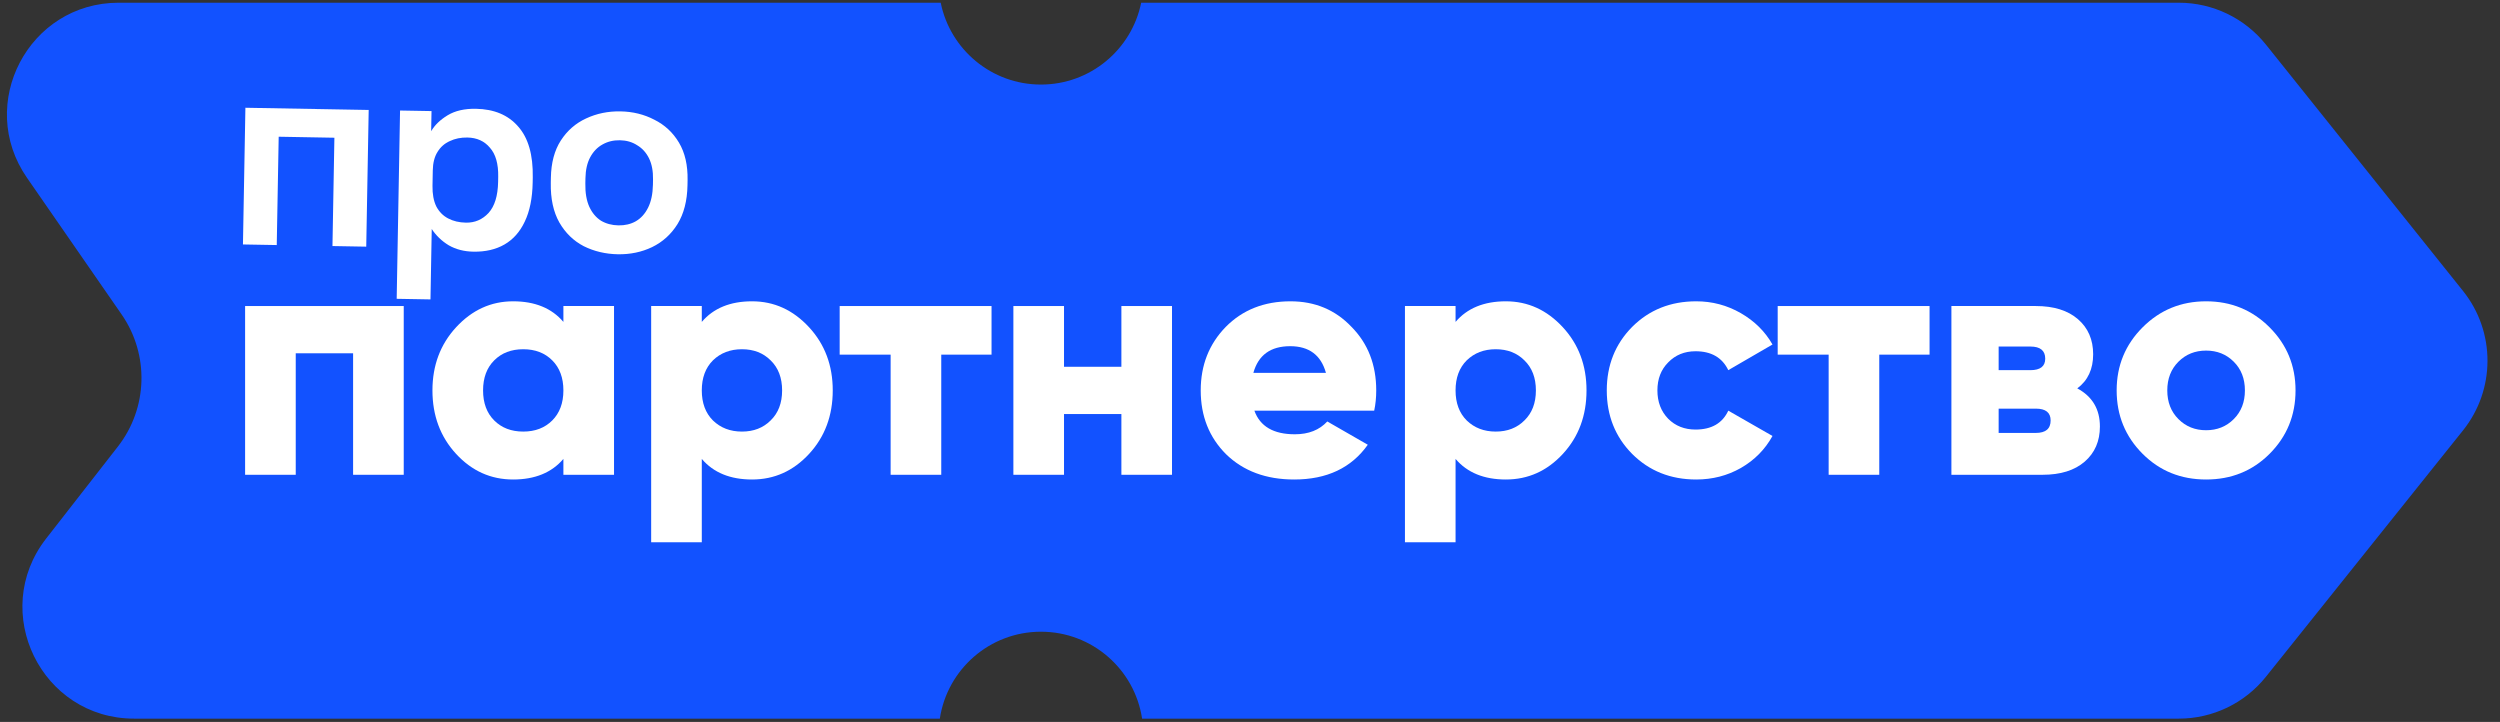 <?xml version="1.0" encoding="UTF-8"?> <svg xmlns="http://www.w3.org/2000/svg" width="187" height="54" viewBox="0 0 187 54" fill="none"><rect x="0" y="0" width="187" height="54" fill="#333333" stroke="none"/><path fill-rule="evenodd" clip-rule="evenodd" d="M70.365 0.203L8.875 0.203C2.144 0.203 -1.816 7.764 2.017 13.297L9.098 23.521C11.176 26.522 11.063 30.525 8.818 33.403L3.455 40.279C-0.817 45.758 3.087 53.754 10.035 53.754L70.299 53.754C70.853 50.074 74.028 47.252 77.863 47.252C81.698 47.252 84.874 50.074 85.428 53.754L162.976 53.754C165.51 53.754 167.907 52.602 169.491 50.622L184.236 32.191C186.674 29.143 186.674 24.814 184.236 21.766L169.491 3.335C167.907 1.356 165.51 0.203 162.976 0.203L85.36 0.203C84.651 3.696 81.564 6.325 77.862 6.325C74.16 6.325 71.073 3.696 70.365 0.203Z" fill="#1252FF"></path><path d="M18.334 22.891H30.199V35.514H26.412V26.426H22.121L22.121 35.514H18.334L18.334 22.891Z" fill="white"></path><path d="M42.142 24.078V22.891H45.929V35.514H42.142V34.327C41.267 35.354 40.013 35.867 38.381 35.867C36.714 35.867 35.292 35.228 34.114 33.949C32.936 32.67 32.347 31.087 32.347 29.203C32.347 27.334 32.936 25.761 34.114 24.482C35.309 23.186 36.731 22.538 38.381 22.538C40.013 22.538 41.267 23.051 42.142 24.078ZM36.134 29.203C36.134 30.145 36.411 30.894 36.967 31.449C37.522 32.005 38.246 32.282 39.138 32.282C40.03 32.282 40.754 32.005 41.309 31.449C41.864 30.894 42.142 30.145 42.142 29.203C42.142 28.26 41.864 27.511 41.309 26.956C40.754 26.4 40.03 26.123 39.138 26.123C38.246 26.123 37.522 26.4 36.967 26.956C36.411 27.511 36.134 28.26 36.134 29.203Z" fill="white"></path><path d="M56.255 22.538C57.905 22.538 59.327 23.186 60.522 24.482C61.7 25.761 62.289 27.334 62.289 29.203C62.289 31.087 61.7 32.67 60.522 33.949C59.344 35.228 57.922 35.867 56.255 35.867C54.623 35.867 53.369 35.354 52.494 34.327V40.563H48.707V22.891H52.494V24.078C53.369 23.051 54.623 22.538 56.255 22.538ZM53.327 31.449C53.899 32.005 54.623 32.282 55.498 32.282C56.373 32.282 57.088 32.005 57.644 31.449C58.216 30.894 58.502 30.145 58.502 29.203C58.502 28.26 58.216 27.511 57.644 26.956C57.088 26.4 56.373 26.123 55.498 26.123C54.623 26.123 53.899 26.4 53.327 26.956C52.772 27.511 52.494 28.26 52.494 29.203C52.494 30.145 52.772 30.894 53.327 31.449Z" fill="white"></path><path d="M62.807 22.891L74.167 22.891V26.527H70.406V35.514H66.619V26.527H62.807V22.891Z" fill="white"></path><path d="M83.88 27.435V22.891H87.666V35.514H83.88V30.97H79.588V35.514H75.801V22.891H79.588V27.435H83.88Z" fill="white"></path><path d="M102.79 30.717L93.828 30.717C94.249 31.895 95.259 32.484 96.858 32.484C97.884 32.484 98.692 32.165 99.281 31.525L102.311 33.267C101.082 35.001 99.248 35.867 96.807 35.867C94.703 35.867 93.004 35.236 91.708 33.974C90.445 32.712 89.814 31.121 89.814 29.203C89.814 27.318 90.437 25.736 91.682 24.456C92.945 23.177 94.56 22.538 96.529 22.538C98.364 22.538 99.887 23.177 101.099 24.456C102.327 25.702 102.942 27.284 102.942 29.203C102.942 29.741 102.891 30.246 102.79 30.717ZM93.752 27.89L99.18 27.89C98.81 26.56 97.918 25.895 96.504 25.895C95.04 25.895 94.123 26.56 93.752 27.89Z" fill="white"></path><path d="M112.638 22.538C114.287 22.538 115.709 23.186 116.904 24.482C118.082 25.761 118.671 27.334 118.671 29.203C118.671 31.087 118.082 32.67 116.904 33.949C115.726 35.228 114.304 35.867 112.638 35.867C111.005 35.867 109.751 35.354 108.876 34.327V40.563H105.09V22.891H108.876V24.078C109.751 23.051 111.005 22.538 112.638 22.538ZM109.709 31.449C110.282 32.005 111.005 32.282 111.88 32.282C112.756 32.282 113.471 32.005 114.026 31.449C114.599 30.894 114.885 30.145 114.885 29.203C114.885 28.26 114.599 27.511 114.026 26.956C113.471 26.4 112.756 26.123 111.88 26.123C111.005 26.123 110.282 26.4 109.709 26.956C109.154 27.511 108.876 28.26 108.876 29.203C108.876 30.145 109.154 30.894 109.709 31.449Z" fill="white"></path><path d="M126.877 35.867C124.959 35.867 123.36 35.228 122.081 33.949C120.818 32.67 120.187 31.087 120.187 29.203C120.187 27.318 120.818 25.736 122.081 24.456C123.36 23.177 124.959 22.538 126.877 22.538C128.072 22.538 129.183 22.832 130.21 23.421C131.236 24.011 132.027 24.793 132.583 25.769L129.276 27.688C128.821 26.745 128.005 26.274 126.827 26.274C126.002 26.274 125.32 26.552 124.782 27.107C124.243 27.646 123.974 28.344 123.974 29.203C123.974 30.061 124.243 30.768 124.782 31.323C125.32 31.862 126.002 32.131 126.827 32.131C128.022 32.131 128.838 31.66 129.276 30.717L132.583 32.611C132.027 33.62 131.236 34.42 130.21 35.009C129.2 35.581 128.089 35.867 126.877 35.867Z" fill="white"></path><path d="M132.971 22.891H144.331V26.527H140.569V35.514H136.783V26.527H132.971V22.891Z" fill="white"></path><path d="M155.381 29.051C156.509 29.657 157.073 30.608 157.073 31.904C157.073 32.998 156.694 33.873 155.937 34.529C155.179 35.186 154.128 35.514 152.781 35.514H145.965V22.891H152.276C153.623 22.891 154.675 23.22 155.432 23.876C156.189 24.532 156.568 25.407 156.568 26.501C156.568 27.612 156.172 28.462 155.381 29.051ZM151.872 25.921H149.499V27.688H151.872C152.613 27.688 152.983 27.402 152.983 26.829C152.983 26.224 152.613 25.921 151.872 25.921ZM149.499 32.383H152.276C153.017 32.383 153.387 32.072 153.387 31.449C153.387 30.86 153.017 30.566 152.276 30.566H149.499V32.383Z" fill="white"></path><path d="M169.762 33.949C168.483 35.228 166.901 35.867 165.016 35.867C163.131 35.867 161.549 35.228 160.27 33.949C158.974 32.653 158.326 31.071 158.326 29.203C158.326 27.351 158.974 25.778 160.27 24.482C161.566 23.186 163.148 22.538 165.016 22.538C166.884 22.538 168.466 23.186 169.762 24.482C171.058 25.778 171.706 27.351 171.706 29.203C171.706 31.071 171.058 32.653 169.762 33.949ZM162.113 29.203C162.113 30.078 162.391 30.793 162.946 31.348C163.501 31.904 164.191 32.181 165.016 32.181C165.841 32.181 166.531 31.904 167.086 31.348C167.642 30.793 167.919 30.078 167.919 29.203C167.919 28.327 167.642 27.612 167.086 27.057C166.531 26.501 165.841 26.224 165.016 26.224C164.191 26.224 163.501 26.501 162.946 27.057C162.391 27.612 162.113 28.327 162.113 29.203Z" fill="white"></path><path d="M18.173 18.285L18.356 8.06L27.578 8.225L27.395 18.45L24.868 18.405L25.013 10.302L20.846 10.227L20.701 18.33L18.173 18.285Z" fill="white"></path><path d="M29.672 22.351L29.924 8.267L32.278 8.309L32.251 9.814C32.516 9.356 32.929 8.958 33.488 8.62C34.047 8.283 34.751 8.122 35.6 8.137C36.964 8.162 38.017 8.605 38.761 9.467C39.517 10.317 39.881 11.585 39.851 13.269L39.844 13.655C39.823 14.826 39.625 15.8 39.251 16.578C38.89 17.344 38.385 17.913 37.734 18.288C37.084 18.662 36.309 18.841 35.409 18.825C34.715 18.813 34.1 18.654 33.565 18.348C33.043 18.03 32.619 17.624 32.294 17.129L32.2 22.396L29.672 22.351ZM34.85 16.654C35.519 16.666 36.082 16.425 36.542 15.931C37.001 15.425 37.24 14.651 37.259 13.609L37.266 13.223C37.283 12.258 37.077 11.534 36.648 11.051C36.233 10.554 35.671 10.3 34.964 10.287C34.475 10.278 34.036 10.367 33.647 10.553C33.257 10.726 32.95 10.997 32.725 11.366C32.5 11.723 32.382 12.184 32.372 12.75L32.351 13.907C32.341 14.512 32.434 15.022 32.633 15.437C32.844 15.839 33.141 16.141 33.524 16.34C33.906 16.54 34.348 16.645 34.85 16.654Z" fill="white"></path><path d="M46.217 19.019C45.291 19.002 44.439 18.8 43.661 18.413C42.897 18.014 42.29 17.424 41.84 16.644C41.392 15.851 41.178 14.863 41.199 13.68L41.206 13.294C41.226 12.175 41.474 11.246 41.95 10.509C42.427 9.771 43.054 9.223 43.832 8.863C44.624 8.492 45.483 8.314 46.409 8.331C47.335 8.347 48.18 8.555 48.945 8.955C49.723 9.342 50.337 9.913 50.786 10.667C51.236 11.421 51.451 12.358 51.431 13.477L51.424 13.863C51.403 15.02 51.154 15.987 50.677 16.763C50.2 17.527 49.566 18.101 48.774 18.485C47.996 18.857 47.143 19.035 46.217 19.019ZM46.256 16.858C46.745 16.867 47.178 16.765 47.554 16.553C47.944 16.328 48.253 15.986 48.48 15.527C48.707 15.068 48.826 14.498 48.839 13.816L48.846 13.43C48.857 12.8 48.757 12.271 48.546 11.842C48.335 11.414 48.038 11.087 47.656 10.862C47.288 10.623 46.859 10.5 46.37 10.491C45.881 10.482 45.442 10.591 45.052 10.815C44.675 11.027 44.373 11.343 44.147 11.764C43.921 12.184 43.802 12.71 43.791 13.34L43.784 13.726C43.772 14.42 43.87 15.001 44.081 15.468C44.291 15.922 44.581 16.268 44.95 16.506C45.332 16.732 45.767 16.849 46.256 16.858Z" fill="white"></path></svg> 